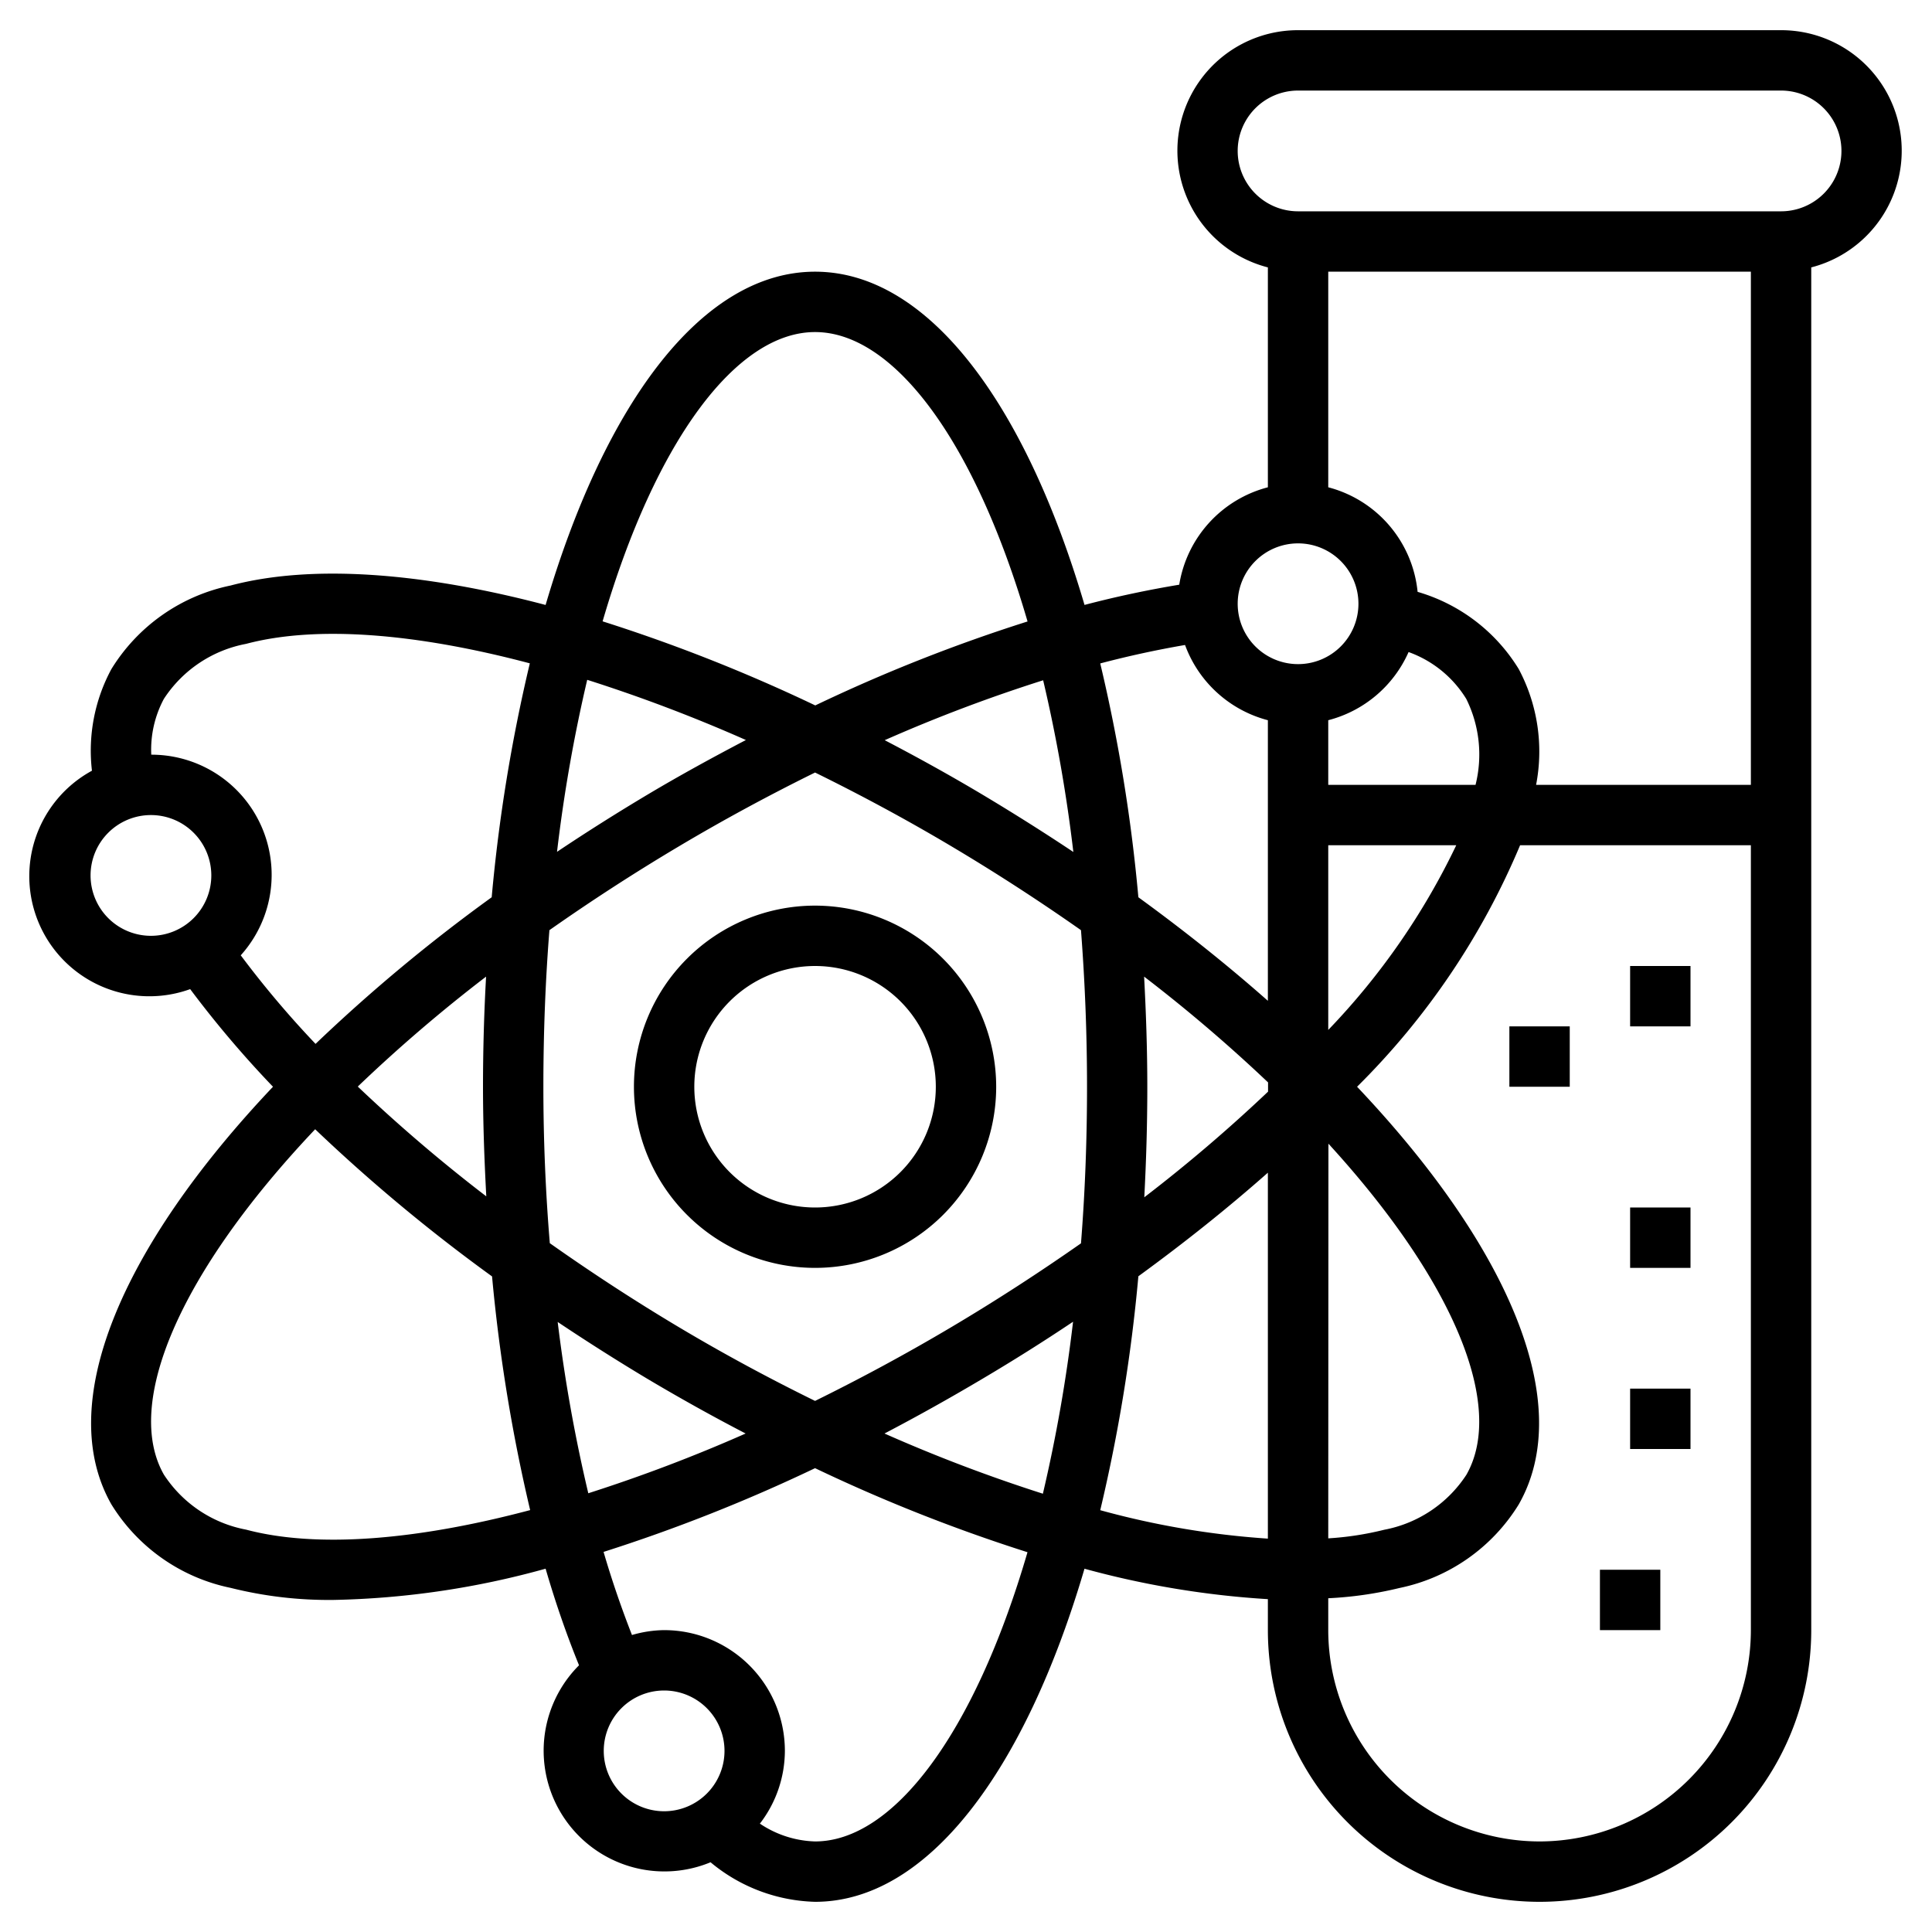 <svg data-name="Layer 3" xmlns="http://www.w3.org/2000/svg" width="512" viewBox="0 0 64 64" height="512" id="Layer_3"><path d="m27 30a6 6 0 1 0 6 6 6.006 6.006 0 0 0 -6-6zm0 10a4 4 0 1 1 4-4 4 4 0 0 1 -4 4z"></path><path d="m59 1h-16a3.992 3.992 0 0 0 -1 7.858v7.284a3.992 3.992 0 0 0 -2.936 3.227c-1.016.169-2.061.387-3.138.67-1.982-6.732-5.21-11.039-8.926-11.039s-6.945 4.308-8.926 11.04c-4.119-1.086-7.764-1.352-10.435-.644a6.073 6.073 0 0 0 -3.95 2.77 5.691 5.691 0 0 0 -.643 3.365 3.978 3.978 0 0 0 3.254 7.235 34.875 34.875 0 0 0 2.743 3.234c-5.024 5.306-7.25 10.5-5.354 13.833a6.076 6.076 0 0 0 3.95 2.767 13.385 13.385 0 0 0 3.409.4 28.143 28.143 0 0 0 7.026-1.035c.331 1.139.7 2.2 1.107 3.2a4 4 0 0 0 4.357 6.525 5.629 5.629 0 0 0 3.462 1.31c3.715 0 6.943-4.3 8.925-11.034a29.784 29.784 0 0 0 6.075 1.008v1.026a9 9 0 0 0 18 0v-45.142a3.992 3.992 0 0 0 -1-7.858zm-27.5 42.971c-1.5.89-3.006 1.7-4.5 2.436-1.5-.736-3.007-1.546-4.5-2.436s-2.92-1.824-4.287-2.789c-.14-1.691-.213-3.425-.213-5.182 0-1.8.069-3.535.2-5.187 1.341-.942 2.771-1.874 4.3-2.783 1.488-.885 3-1.7 4.5-2.439 1.5.737 3.01 1.548 4.509 2.439 1.529.909 2.958 1.841 4.3 2.783.127 1.652.2 3.383.2 5.187s-.069 3.535-.2 5.187c-1.346.942-2.776 1.875-4.309 2.784zm4.047-.19a50.87 50.87 0 0 1 -1 5.7 52.028 52.028 0 0 1 -5.247-1.994q1.61-.843 3.224-1.8 1.569-.928 3.027-1.906zm-10.847 3.706a52.153 52.153 0 0 1 -5.212 1.979 51.624 51.624 0 0 1 -1.014-5.674c.974.651 1.975 1.287 3 1.9q1.61.956 3.226 1.795zm-8.588-7.854a52.57 52.57 0 0 1 -4.26-3.639 50.844 50.844 0 0 1 4.25-3.642c-.066 1.192-.102 2.407-.102 3.648 0 1.224.045 2.433.109 3.633zm2.34-11.413a50.93 50.93 0 0 1 1-5.7 51.751 51.751 0 0 1 5.257 1.994c-1.077.564-2.156 1.153-3.232 1.793q-1.569.936-3.028 1.913zm10.854-3.7a51.484 51.484 0 0 1 5.25-1.985 50.832 50.832 0 0 1 1 5.688q-1.461-.974-3.024-1.908c-1.079-.643-2.156-1.238-3.232-1.799zm8.6 7.836a51.455 51.455 0 0 1 4.1 3.5v.306a51.455 51.455 0 0 1 -4.1 3.5c.063-1.191.1-2.407.1-3.648s-.042-2.47-.106-3.662zm6.1 5.53c4.187 4.576 5.855 8.706 4.572 10.965a4.172 4.172 0 0 1 -2.723 1.824 10.187 10.187 0 0 1 -1.855.285zm-.006-9.886h4.24a23.316 23.316 0 0 1 -4.24 6.118zm0-2v-2.142a4.006 4.006 0 0 0 2.661-2.258 3.711 3.711 0 0 1 1.911 1.552 4.145 4.145 0 0 1 .307 2.848zm6.311-3.835a5.833 5.833 0 0 0 -3.351-2.559 3.987 3.987 0 0 0 -2.96-3.464v-7.142h14v17h-7.115a5.815 5.815 0 0 0 -.574-3.835zm-7.311-4.165a2 2 0 1 1 -2 2 2 2 0 0 1 2-2zm-3.744 3.366a4 4 0 0 0 2.744 2.492v9.295c-1.311-1.159-2.747-2.308-4.29-3.43a54.49 54.49 0 0 0 -1.263-7.746c.97-.256 1.904-.455 2.809-.611zm-12.256-10.366c2.586 0 5.28 3.557 7.039 9.587a54.228 54.228 0 0 0 -7.032 2.781 54.966 54.966 0 0 0 -7.045-2.785c1.759-6.028 4.453-9.583 7.038-9.583zm-18.849 10.329c2.338-.62 5.639-.351 9.4.645a54.534 54.534 0 0 0 -1.263 7.749 55.346 55.346 0 0 0 -5.835 4.857 32.362 32.362 0 0 1 -2.478-2.934 3.981 3.981 0 0 0 -2.964-6.646 3.568 3.568 0 0 1 .417-1.848 4.172 4.172 0 0 1 2.723-1.823zm-5.151 7.671a2 2 0 1 1 2 2 2 2 0 0 1 -2-2zm5.151 21.671a4.172 4.172 0 0 1 -2.723-1.824c-1.327-2.337.5-6.675 5.012-11.439a56.4 56.4 0 0 0 5.86 4.875 55.863 55.863 0 0 0 1.262 7.741c-3.762.999-7.071 1.269-9.411.647zm11.849 7.329a2 2 0 1 1 2 2 2 2 0 0 1 -2-2zm7 3a3.445 3.445 0 0 1 -1.828-.59 3.961 3.961 0 0 0 .828-2.41 4 4 0 0 0 -4-4 3.948 3.948 0 0 0 -1.065.162c-.339-.866-.656-1.778-.941-2.753a55.027 55.027 0 0 0 7.006-2.774 54.866 54.866 0 0 0 7.037 2.784c-1.758 6.026-4.452 9.581-7.037 9.581zm9.447-10.973a54.534 54.534 0 0 0 1.263-7.749c1.543-1.123 2.979-2.272 4.29-3.431v12.122a27.848 27.848 0 0 1 -5.553-.942zm14.553 10.973a7.008 7.008 0 0 1 -7-7v-1.056a12.491 12.491 0 0 0 2.361-.34 6.076 6.076 0 0 0 3.95-2.769c1.9-3.338-.33-8.528-5.356-13.835a24.7 24.7 0 0 0 5.4-8h7.645v26a7.008 7.008 0 0 1 -7 7zm8-54h-16a2 2 0 0 1 0-4h16a2 2 0 0 1 0 4z"></path><path d="m54 32h2v2h-2z"></path><path d="m50 34h2v2h-2z"></path><path d="m54 40h2v2h-2z"></path><path d="m53 52h2v2h-2z"></path><path d="m54 46h2v2h-2z"></path></svg>